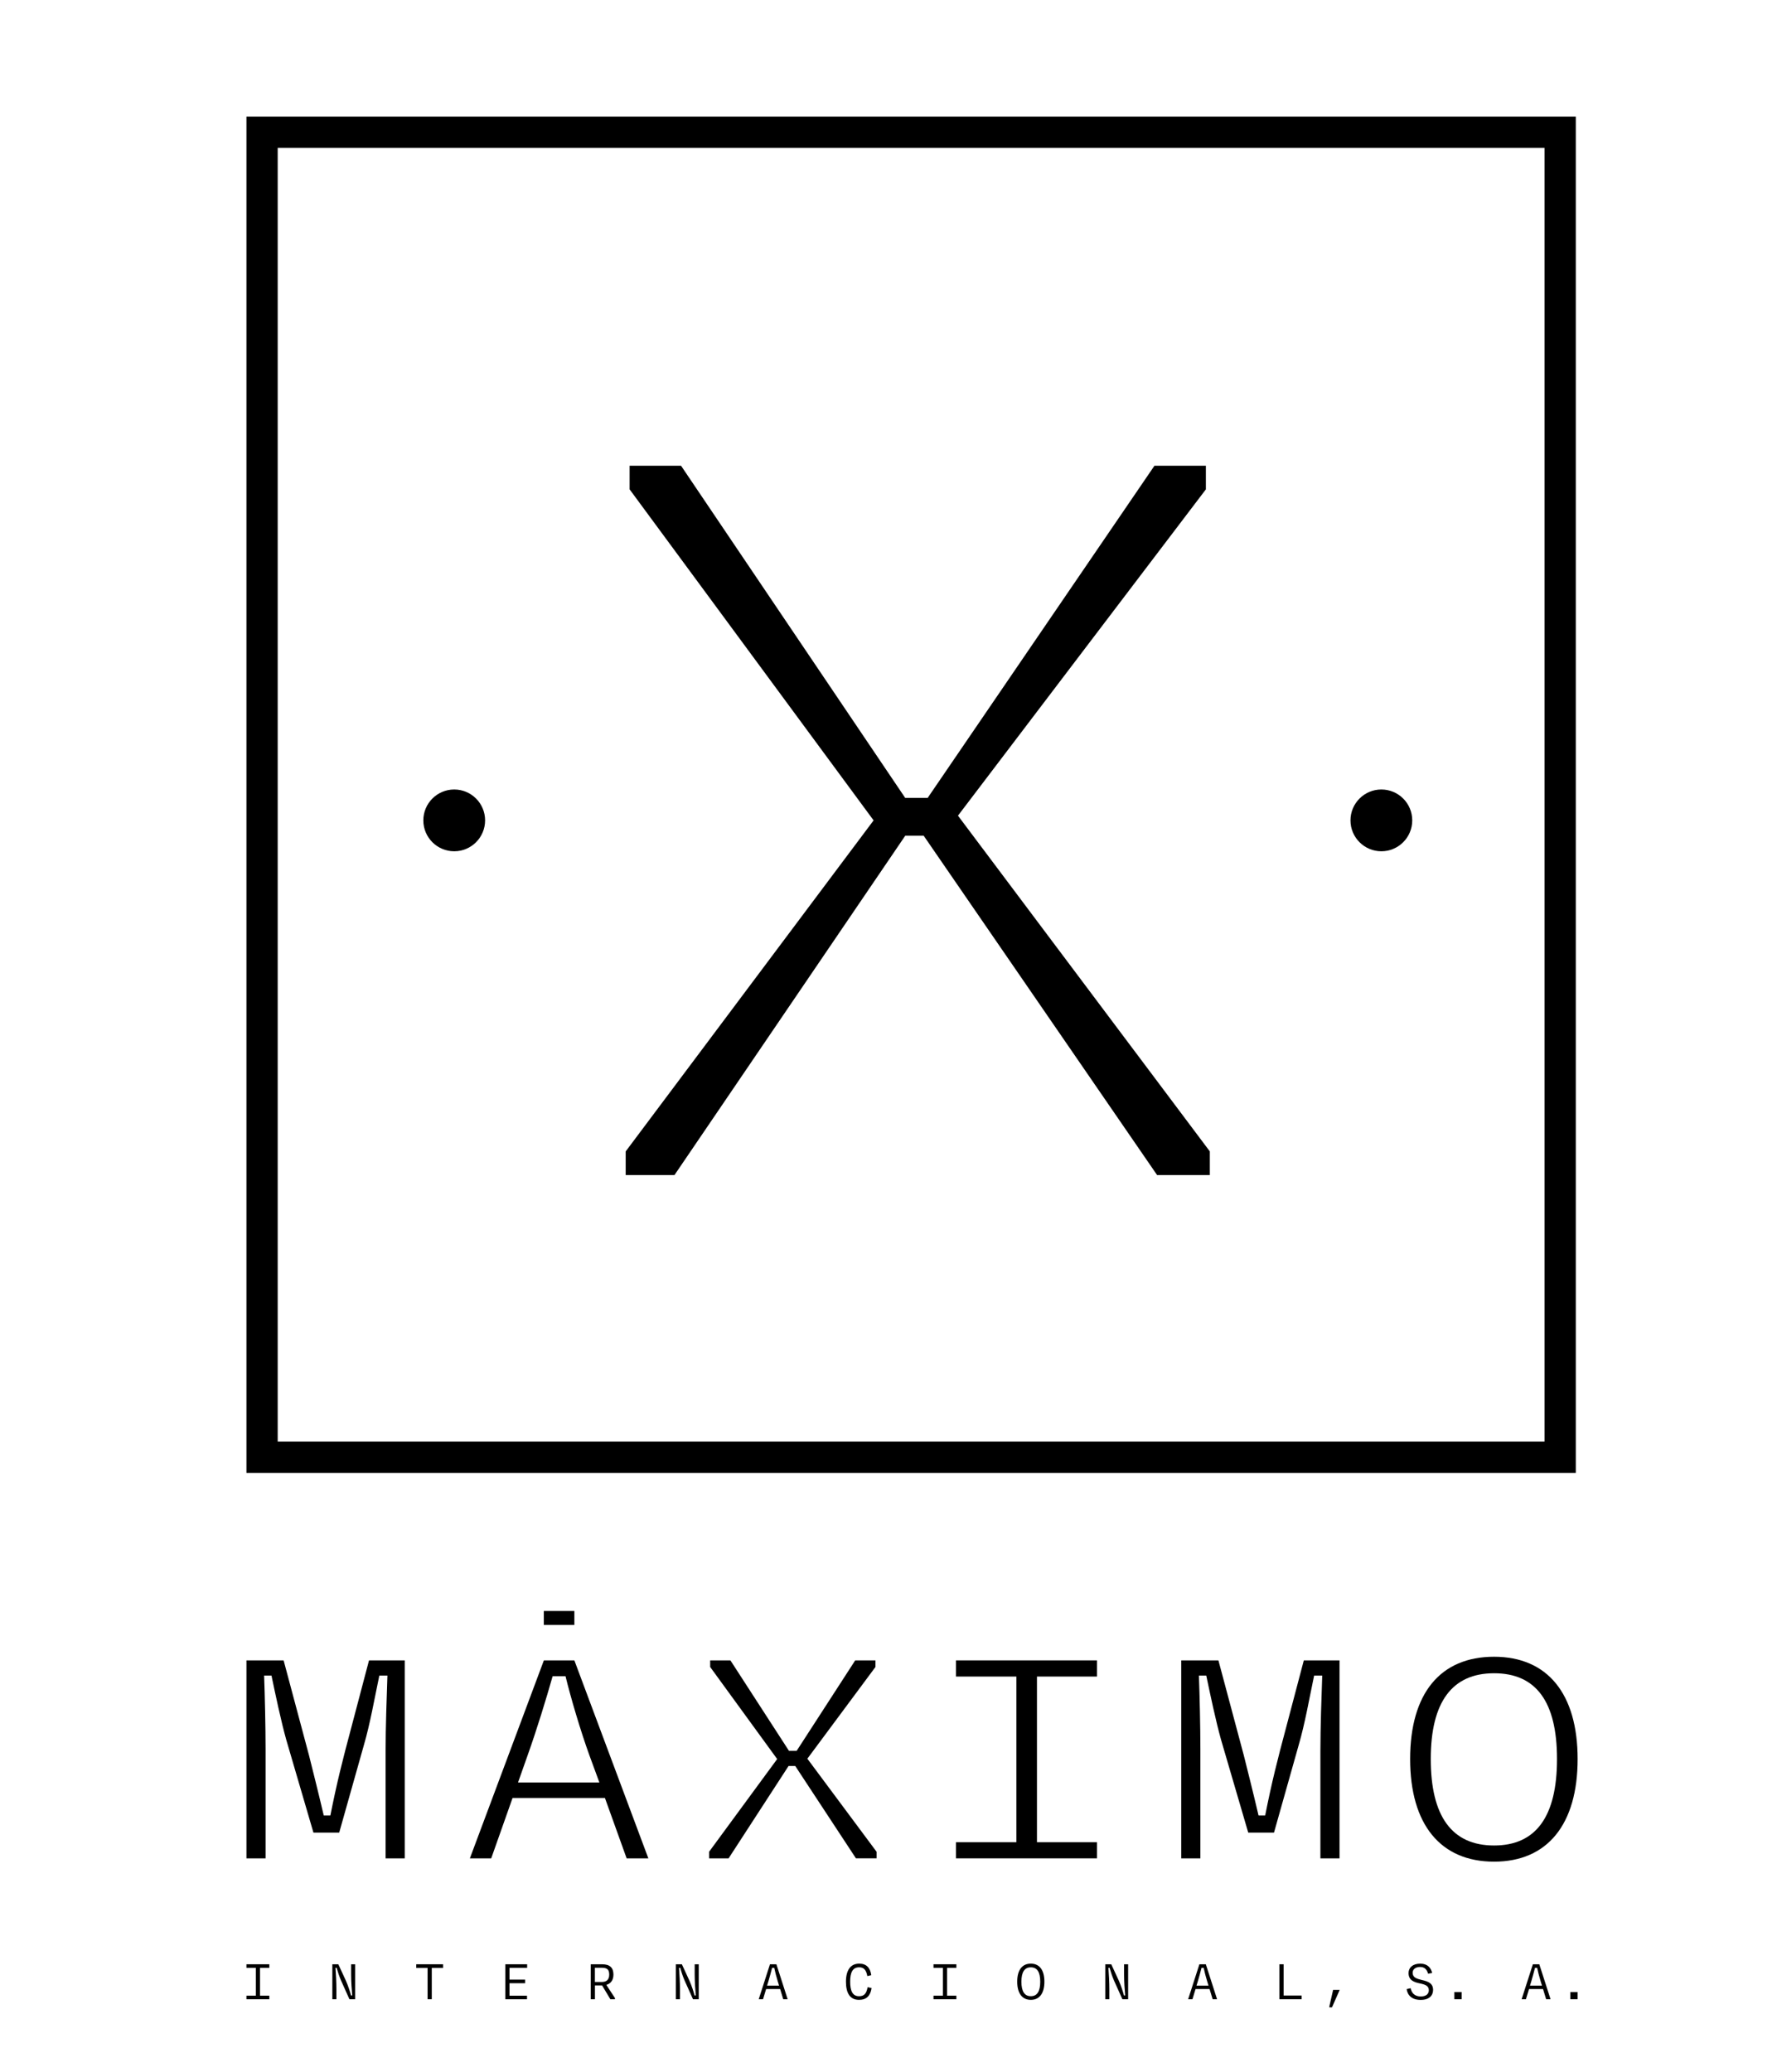 <svg xmlns="http://www.w3.org/2000/svg" id="Layer_1" viewBox="0 0 670.52 779.43"><g><path d="m92.73,738.89h8.61v1.34h-3.51v10.47h3.51v1.34h-8.61v-1.34h3.53v-10.47h-3.53v-1.34Z"></path><path d="m125.04,738.89h2.26l2.85,6.18c.83,1.88,1.56,4.1,1.93,5.56l.46-.02c-.2-2.06-.42-5.41-.42-7.97v-3.75h1.53v13.14h-2.17l-3.15-7.03c-.64-1.47-1.23-3.26-1.66-4.78l-.44.02c.18,2.21.35,5.56.35,8.04v3.75h-1.53v-13.14Z"></path><path d="m160.89,740.27h-4.27v-1.38h10.1v1.38h-4.25v11.76h-1.58v-11.76Z"></path><path d="m190.13,738.89h8.22v1.34h-6.64v4.43h5.87v1.36h-5.87v4.69h6.59v1.34h-8.17v-13.14Z"></path><path d="m222.27,738.89h4.32c2.96,0,4.23,1.38,4.23,3.88,0,2.02-.94,3.37-2.67,3.88l3.24,4.95v.44h-1.73l-3.11-5.19h-2.69v5.19h-1.58v-13.14Zm4.16,6.66c1.82,0,2.8-.9,2.8-2.76s-.7-2.59-2.83-2.59h-2.56v5.35h2.59Z"></path><path d="m254.31,738.89h2.26l2.85,6.18c.83,1.88,1.56,4.1,1.93,5.56l.46-.02c-.2-2.06-.42-5.41-.42-7.97v-3.75h1.53v13.14h-2.17l-3.15-7.03c-.64-1.47-1.23-3.26-1.66-4.78l-.44.02c.18,2.21.35,5.56.35,8.04v3.75h-1.53v-13.14Z"></path><path d="m289.71,738.89h2.43l4.23,13.14h-1.66l-1.16-3.81h-5.28l-1.16,3.81h-1.62l4.23-13.14Zm3.44,8.04l-.53-1.73c-.5-1.6-.99-3.55-1.29-4.97h-.81c-.37,1.45-.88,3.35-1.36,4.97l-.53,1.73h4.51Z"></path><path d="m323.32,738.65c2.65,0,4.14,1.53,4.51,4.34l-1.47.35c-.44-2.32-1.29-3.31-3.07-3.31-2.5,0-3.4,1.99-3.4,5.43s.92,5.45,3.35,5.45c1.97,0,2.78-1.03,3.22-3.4l1.49.33c-.42,2.85-1.86,4.43-4.73,4.43-3.33,0-4.91-2.45-4.91-6.81s1.73-6.81,4.99-6.81Z"></path><path d="m351.25,738.89h8.61v1.34h-3.5v10.47h3.5v1.34h-8.61v-1.34h3.53v-10.47h-3.53v-1.34Z"></path><path d="m387.88,738.65c3.26,0,5.1,2.43,5.1,6.79s-1.84,6.83-5.1,6.83-5.13-2.45-5.13-6.83,1.84-6.79,5.13-6.79Zm0,12.25c2.37,0,3.53-1.8,3.53-5.45s-1.16-5.41-3.53-5.41-3.55,1.77-3.55,5.41,1.16,5.45,3.55,5.45Z"></path><path d="m415.88,738.89h2.26l2.85,6.18c.83,1.88,1.56,4.1,1.93,5.56l.46-.02c-.2-2.06-.42-5.41-.42-7.97v-3.75h1.53v13.14h-2.17l-3.15-7.03c-.64-1.47-1.23-3.26-1.66-4.78l-.44.02c.18,2.21.35,5.56.35,8.04v3.75h-1.53v-13.14Z"></path><path d="m451.29,738.89h2.43l4.23,13.14h-1.66l-1.16-3.81h-5.28l-1.16,3.81h-1.62l4.23-13.14Zm3.44,8.04l-.53-1.73c-.5-1.6-.99-3.55-1.29-4.97h-.81c-.37,1.45-.88,3.35-1.36,4.97l-.53,1.73h4.51Z"></path><path d="m481.39,738.89h1.6v11.76h6.79v1.38h-8.39v-13.14Z"></path><path d="m500.17,754.86l1.45-6.35h2.48l-2.91,6.59h-1.01v-.24Z"></path><path d="m530.79,747.87c.33,1.86,1.58,3.13,3.79,3.13s3.05-1.1,3.05-2.34c0-1.69-1.38-2.15-3.31-2.56-2.39-.5-4.32-1.23-4.32-3.92,0-2.02,1.56-3.53,4.43-3.53,2.72,0,4.03,1.62,4.45,3.51l-1.53.28c-.37-1.38-1.18-2.54-2.98-2.54s-2.83.94-2.83,2.17c0,1.82,1.53,2.26,3.42,2.72,2.56.57,4.27,1.31,4.27,3.75,0,2.04-1.38,3.75-4.67,3.75s-4.93-1.71-5.28-4.05l1.51-.35Z"></path><path d="m547.24,749.34h2.74v2.69h-2.74v-2.69Z"></path><path d="m576.77,738.89h2.43l4.23,13.14h-1.66l-1.16-3.81h-5.28l-1.16,3.81h-1.62l4.23-13.14Zm3.44,8.04l-.53-1.73c-.5-1.6-.99-3.55-1.29-4.97h-.81c-.37,1.45-.88,3.35-1.36,4.97l-.53,1.73h4.51Z"></path><path d="m590.88,749.34h2.74v2.69h-2.74v-2.69Z"></path></g><g><g><g><path d="m92.73,624.58h13.99l9.56,35.75c1.52,6.08,3.32,13.16,5.54,22.59h2.49c2.49-12.54,4.57-20.73,7.89-33.14l6.65-25.2h13.44v74.47h-7.2v-40.34c0-8.81.42-20.85.69-28.42h-3.05c-1.8,8.56-3.46,18.12-5.82,26.19l-9.28,32.89h-9.69l-10.25-35c-1.94-6.95-4.01-16.76-5.54-24.08h-2.77c.28,7.57.55,19.36.55,27.55v41.21h-7.2v-74.47Z"></path><path d="m204.62,624.58h11.5l27.84,74.47h-8.17l-8.17-22.71h-34.76l-8.03,22.71h-8.03l27.84-74.47Zm20.91,45.92l-3.74-10.18c-3.46-9.56-7.06-21.85-9-29.79h-4.85c-2.35,8.32-5.96,20.11-9.42,29.79l-3.6,10.18h30.61Z"></path><path d="m299.21,664.3h-2.49l-22.57,34.75h-7.34v-2.48l25.62-34.88-25.21-34.63v-2.48h7.62l22.02,34.01h2.91l22.02-34.01h7.62v2.48l-25.62,34.5,26.04,35v2.48h-7.76l-22.85-34.75Z"></path><path d="m359.72,624.58h53.04v6.08h-22.58v62.31h22.58v6.08h-53.04v-6.08h22.71v-62.31h-22.71v-6.08Z"></path><path d="m444.47,624.58h13.99l9.56,35.75c1.52,6.08,3.32,13.16,5.54,22.59h2.49c2.49-12.54,4.57-20.73,7.89-33.14l6.65-25.2h13.44v74.47h-7.2v-40.34c0-8.81.42-20.85.69-28.42h-3.05c-1.8,8.56-3.46,18.12-5.82,26.19l-9.28,32.89h-9.69l-10.25-35c-1.94-6.95-4.01-16.76-5.54-24.08h-2.77c.28,7.57.55,19.36.55,27.55v41.21h-7.2v-74.47Z"></path><path d="m562.18,623.21c20.08,0,31.44,13.9,31.44,38.48s-11.36,38.6-31.44,38.6-31.58-13.9-31.58-38.6,11.36-38.48,31.58-38.48Zm0,71c15.79,0,23.68-10.92,23.68-32.52s-7.9-32.27-23.68-32.27-23.82,10.8-23.82,32.27,7.9,32.52,23.82,32.52Z"></path></g><rect x="204.62" y="606" width="11.5" height="5.23"></rect></g><path d="m347.57,314.37h-6.95l-86.83,127.64h-18.36v-8.89l93.28-124.52-91.8-124.52v-8.89h19.35l84.35,124.96h8.44l85.34-124.96h19.35v8.89l-93.28,122.74,94.77,126.3v8.89h-19.85l-87.82-127.64Z"></path><circle cx="170.91" cy="308.6" r="11.62"></circle><circle cx="519.77" cy="308.6" r="11.62"></circle><path d="m592.93,554.05H92.73V43.86h500.2v510.2Zm-488.44-11.76h476.67V55.62H104.49v486.67Z"></path></g></svg>